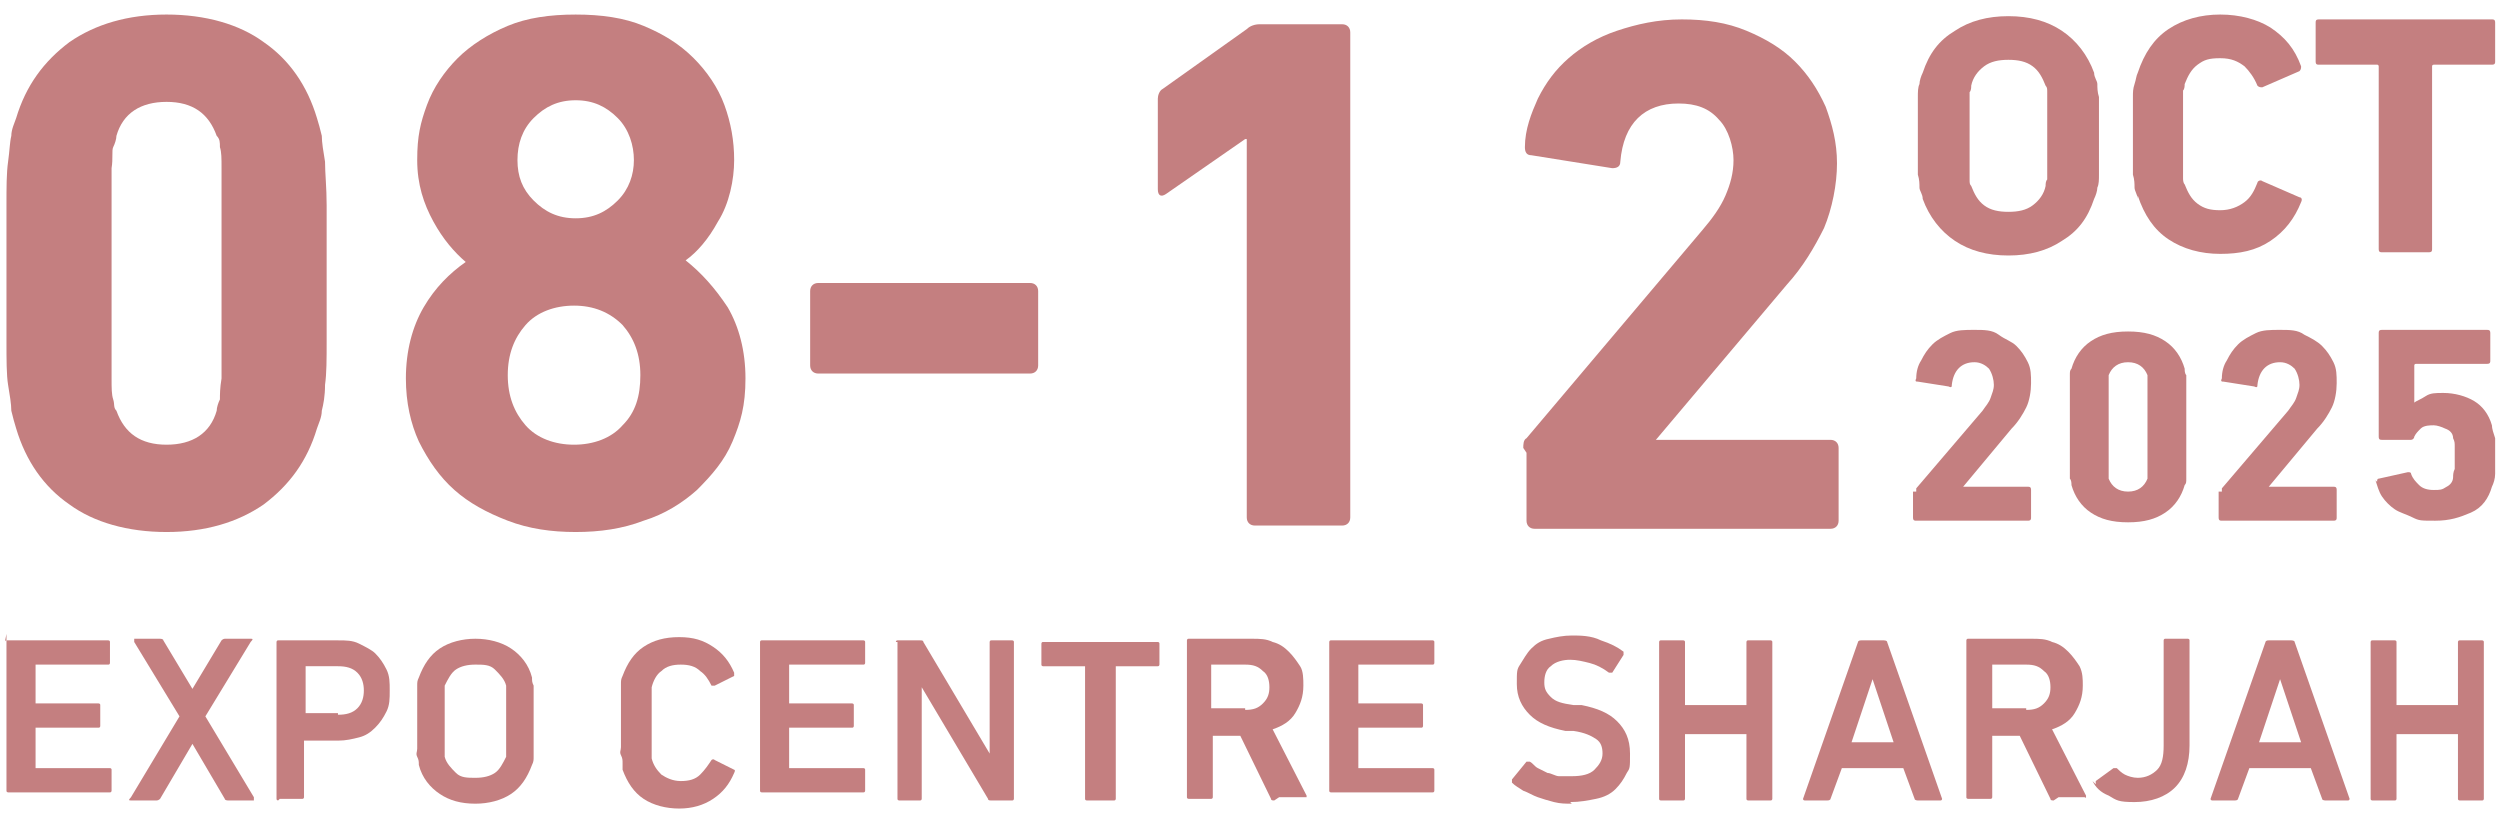 <?xml version="1.0" encoding="UTF-8"?>
<svg id="Layer_2" xmlns="http://www.w3.org/2000/svg" version="1.1" viewBox="0 0 154.6 50.6">
  <!-- Generator: Adobe Illustrator 29.8.1, SVG Export Plug-In . SVG Version: 2.1.1 Build 2)  -->
  <defs>
    <style>
      .st0 {
        fill: #c47f80;
      }
    </style>
  </defs>
  <g>
    <path class="st0" d="M1,26.5c-.1-.3-.2-.7-.3-1.1,0-.4-.1-1-.2-1.6s-.1-1.6-.1-2.7c0-1.1,0-2.5,0-4.2s0-3.1,0-4.2c0-1.1,0-2,.1-2.7s.1-1.2.2-1.6c0-.4.2-.8.3-1.1.6-2,1.7-3.5,3.3-4.7,1.6-1.1,3.6-1.7,6-1.7s4.5.6,6,1.7c1.6,1.1,2.7,2.7,3.3,4.7.1.3.2.7.3,1.1,0,.4.1,1,.2,1.6,0,.7.1,1.6.1,2.7,0,1.1,0,2.5,0,4.2s0,3.1,0,4.2c0,1.1,0,2-.1,2.7,0,.7-.1,1.2-.2,1.6,0,.4-.2.8-.3,1.1-.6,2-1.7,3.5-3.3,4.7-1.6,1.1-3.6,1.7-6,1.7s-4.5-.6-6-1.7c-1.6-1.1-2.7-2.7-3.3-4.7ZM7.2,25.4c.5,1.4,1.5,2.1,3.1,2.1s2.7-.7,3.1-2.1c0-.2.1-.5.2-.7,0-.3,0-.7.1-1.3,0-.6,0-1.4,0-2.4,0-1,0-2.4,0-4.1s0-3,0-4.1c0-1,0-1.8,0-2.4,0-.6,0-1-.1-1.3,0-.3,0-.5-.2-.7-.5-1.4-1.5-2.1-3.1-2.1s-2.7.7-3.1,2.1c0,.2-.1.5-.2.7s0,.7-.1,1.3c0,.6,0,1.4,0,2.4,0,1,0,2.4,0,4.1s0,3.1,0,4.1c0,1,0,1.8,0,2.4,0,.6,0,1,.1,1.3s0,.5.2.7Z"/>
    <path class="st0" d="M25.1,23.4c0-1.7.4-3.2,1.1-4.4s1.6-2.1,2.6-2.8h0c-.7-.6-1.4-1.4-2-2.5-.6-1.1-1-2.3-1-3.8s.2-2.3.6-3.4c.4-1.1,1.1-2.1,1.9-2.9.8-.8,1.9-1.5,3.1-2,1.2-.5,2.6-.7,4.2-.7s3,.2,4.2.7c1.2.5,2.2,1.1,3.1,2,.8.8,1.5,1.8,1.9,2.9.4,1.1.6,2.2.6,3.4s-.3,2.7-1,3.8c-.6,1.1-1.3,1.9-2,2.4h0c1,.8,1.8,1.7,2.6,2.9.7,1.2,1.1,2.7,1.1,4.4s-.3,2.7-.8,3.9c-.5,1.2-1.3,2.1-2.2,3-.9.8-2,1.5-3.3,1.9-1.3.5-2.7.7-4.2.7s-2.9-.2-4.2-.7c-1.3-.5-2.4-1.1-3.3-1.9-.9-.8-1.6-1.8-2.2-3-.5-1.1-.8-2.4-.8-3.9ZM31.4,23.2c0,1.3.4,2.3,1.1,3.1s1.8,1.2,3,1.2,2.3-.4,3-1.2c.8-.8,1.1-1.8,1.1-3.1s-.4-2.3-1.1-3.1c-.8-.8-1.8-1.2-3-1.2s-2.3.4-3,1.2-1.1,1.8-1.1,3.1ZM35.6,13.5c1.1,0,1.9-.4,2.6-1.1.7-.7,1-1.6,1-2.5s-.3-1.9-1-2.6c-.7-.7-1.5-1.1-2.6-1.1s-1.9.4-2.6,1.1c-.7.7-1,1.6-1,2.6s.3,1.8,1,2.5c.7.7,1.5,1.1,2.6,1.1Z"/>
    <path class="st0" d="M50.1,22.6v-4.6c0-.3.2-.5.5-.5h13.1c.3,0,.5.2.5.5v4.6c0,.3-.2.5-.5.5h-13.1c-.3,0-.5-.2-.5-.5Z"/>
    <path class="st0" d="M77,8.6h0l-4.9,3.4c-.3.2-.5.1-.5-.3v-5.6c0-.2.1-.5.3-.6l5.2-3.7c.2-.2.5-.3.8-.3h5.1c.3,0,.5.2.5.5v30c0,.3-.2.5-.5.5h-5.4c-.3,0-.5-.2-.5-.5V8.6Z"/>
    <path class="st0" d="M94.2,27.7c0-.2,0-.5.2-.6l10.9-12.9c.6-.7,1.1-1.4,1.4-2.1s.5-1.4.5-2.2-.3-1.9-.9-2.5c-.6-.7-1.4-1-2.5-1-2.1,0-3.4,1.2-3.6,3.6,0,.3-.2.4-.5.4l-5-.8c-.3,0-.4-.2-.4-.5,0-1.1.4-2.1.8-3,.5-1,1.1-1.8,1.9-2.5.8-.7,1.8-1.3,3-1.7,1.2-.4,2.5-.7,4-.7s2.8.2,4,.7c1.2.5,2.2,1.1,3,1.9s1.4,1.7,1.9,2.8c.4,1.1.7,2.2.7,3.5s-.3,2.8-.8,4c-.6,1.2-1.3,2.4-2.3,3.5l-8.1,9.6h0c0,0,10.8,0,10.8,0,.3,0,.5.2.5.5v4.5c0,.3-.2.5-.5.5h-18.3c-.3,0-.5-.2-.5-.5v-4.2Z"/>
  </g>
  <g>
    <path class="st0" d="M124.2,15.8c-1.3,0-2.4-.3-3.3-.9-.9-.6-1.6-1.5-2-2.6,0-.3-.2-.5-.2-.7,0-.2,0-.5-.1-.8,0-.3,0-.6,0-1,0-.4,0-.8,0-1.4s0-1,0-1.4c0-.4,0-.7,0-1,0-.3,0-.6.1-.8,0-.2.1-.5.2-.7.4-1.2,1-2,2-2.6.9-.6,2-.9,3.3-.9s2.4.3,3.3.9,1.6,1.5,2,2.6c0,.3.2.5.2.7,0,.2,0,.5.1.8,0,.3,0,.6,0,1,0,.4,0,.8,0,1.4s0,1,0,1.4,0,.7,0,1c0,.3,0,.6-.1.8,0,.2-.1.5-.2.7-.4,1.2-1,2-2,2.6-.9.6-2,.9-3.3.9ZM124.2,13.1c.6,0,1.1-.1,1.5-.4s.7-.7.8-1.2c0-.1,0-.3.1-.4,0-.2,0-.4,0-.6,0-.2,0-.5,0-.9,0-.3,0-.7,0-1.2s0-.9,0-1.2c0-.3,0-.6,0-.9,0-.2,0-.4,0-.6,0-.2,0-.3-.1-.4-.2-.5-.4-.9-.8-1.2s-.9-.4-1.5-.4-1.1.1-1.5.4-.7.7-.8,1.2c0,.1,0,.3-.1.4,0,.2,0,.4,0,.6s0,.5,0,.9c0,.3,0,.7,0,1.2s0,.9,0,1.2c0,.3,0,.6,0,.9s0,.4,0,.6c0,.2,0,.3.1.4.2.5.4.9.8,1.2s.9.4,1.5.4Z"/>
    <path class="st0" d="M132.2,12.3c0-.2-.2-.5-.2-.7s0-.5-.1-.8c0-.3,0-.6,0-1,0-.4,0-.9,0-1.4s0-1,0-1.4c0-.4,0-.7,0-1,0-.3,0-.5.1-.8s.1-.5.2-.7c.4-1.2,1-2.1,1.9-2.7.9-.6,2-.9,3.2-.9s2.3.3,3.1.8c.9.6,1.5,1.3,1.9,2.4,0,.1,0,.2-.1.3l-2.3,1c-.1,0-.2,0-.3-.1-.2-.5-.5-.9-.8-1.2-.4-.3-.8-.5-1.5-.5s-1,.1-1.4.4-.6.7-.8,1.2c0,.1,0,.3-.1.4,0,.1,0,.3,0,.6s0,.5,0,.8c0,.3,0,.8,0,1.3s0,.9,0,1.3c0,.3,0,.6,0,.8s0,.4,0,.6c0,.1,0,.3.1.4.2.5.4.9.8,1.2s.8.4,1.4.4,1.1-.2,1.5-.5c.4-.3.6-.7.8-1.2,0-.1.2-.2.3-.1l2.3,1c.1,0,.2.1.1.3-.4,1-1,1.8-1.9,2.4-.9.6-1.9.8-3.1.8s-2.3-.3-3.2-.9c-.9-.6-1.5-1.5-1.9-2.7Z"/>
    <path class="st0" d="M147.3,15.6c-.1,0-.2,0-.2-.2V4.1c0,0,0-.1-.1-.1h-3.6c-.1,0-.2,0-.2-.2V1.4c0-.1,0-.2.2-.2h10.7c.1,0,.2,0,.2.2v2.4c0,.1,0,.2-.2.2h-3.6c0,0-.1,0-.1.1v11.3c0,.1,0,.2-.2.2h-2.7Z"/>
  </g>
  <g>
    <path class="st0" d="M118.5,30.4c0,0,0-.2,0-.2l4.1-4.8c.2-.3.4-.5.5-.8.1-.3.2-.5.2-.8s-.1-.7-.3-1c-.2-.2-.5-.4-.9-.4-.8,0-1.3.5-1.4,1.4,0,.1,0,.2-.2.1l-1.9-.3c-.1,0-.2,0-.1-.2,0-.4.1-.8.3-1.1.2-.4.4-.7.7-1,.3-.3.7-.5,1.1-.7.4-.2.9-.2,1.5-.2s1.1,0,1.5.3.8.4,1.1.7.5.6.7,1,.2.8.2,1.3-.1,1.1-.3,1.5c-.2.4-.5.9-.9,1.3l-3,3.6h0s4,0,4,0c.1,0,.2,0,.2.2v1.7c0,.1,0,.2-.2.2h-6.9c-.1,0-.2,0-.2-.2v-1.6Z"/>
    <path class="st0" d="M128.1,30c0-.1,0-.3-.1-.4,0-.2,0-.4,0-.6,0-.3,0-.6,0-1s0-.9,0-1.6,0-1.2,0-1.6,0-.7,0-1c0-.3,0-.5,0-.6,0-.2,0-.3.1-.4.2-.7.6-1.3,1.2-1.7s1.3-.6,2.3-.6,1.7.2,2.3.6,1,1,1.2,1.7c0,.1,0,.3.1.4,0,.2,0,.4,0,.6,0,.3,0,.6,0,1s0,.9,0,1.6,0,1.2,0,1.6,0,.7,0,1c0,.3,0,.5,0,.6,0,.2,0,.3-.1.4-.2.7-.6,1.3-1.2,1.7s-1.3.6-2.3.6-1.7-.2-2.3-.6-1-1-1.2-1.7ZM130.4,29.6c.2.5.6.8,1.2.8s1-.3,1.2-.8c0,0,0-.2,0-.3,0-.1,0-.3,0-.5s0-.5,0-.9c0-.4,0-.9,0-1.5s0-1.1,0-1.5c0-.4,0-.7,0-.9s0-.4,0-.5,0-.2,0-.3c-.2-.5-.6-.8-1.2-.8s-1,.3-1.2.8c0,0,0,.2,0,.3,0,.1,0,.3,0,.5,0,.2,0,.5,0,.9,0,.4,0,.9,0,1.5s0,1.1,0,1.5c0,.4,0,.7,0,.9,0,.2,0,.4,0,.5,0,.1,0,.2,0,.3Z"/>
    <path class="st0" d="M137.4,30.4c0,0,0-.2,0-.2l4.1-4.8c.2-.3.4-.5.5-.8.1-.3.2-.5.2-.8s-.1-.7-.3-1c-.2-.2-.5-.4-.9-.4-.8,0-1.3.5-1.4,1.4,0,.1,0,.2-.2.1l-1.9-.3c-.1,0-.2,0-.1-.2,0-.4.1-.8.3-1.1.2-.4.4-.7.7-1,.3-.3.7-.5,1.1-.7.4-.2.9-.2,1.5-.2s1.1,0,1.5.3c.4.2.8.4,1.1.7.3.3.5.6.7,1,.2.4.2.8.2,1.3s-.1,1.1-.3,1.5c-.2.4-.5.9-.9,1.3l-3,3.6h0s4,0,4,0c.1,0,.2,0,.2.2v1.7c0,.1,0,.2-.2.2h-6.9c-.1,0-.2,0-.2-.2v-1.6Z"/>
    <path class="st0" d="M147,29.8c0-.1,0-.2.1-.2l1.8-.4c.1,0,.2,0,.2.1.1.3.3.5.5.7s.5.3.9.3.5,0,.8-.2c.2-.1.4-.3.4-.6,0-.1,0-.3.1-.5,0-.2,0-.4,0-.7s0-.5,0-.7,0-.3-.1-.5c0-.3-.2-.5-.5-.6-.2-.1-.5-.2-.7-.2s-.6,0-.8.2-.3.3-.4.5c0,.1-.1.2-.2.2h-1.8c-.1,0-.2,0-.2-.2v-6.4c0-.1,0-.2.2-.2h6.5c.1,0,.2,0,.2.2v1.7c0,.1,0,.2-.2.2h-4.4c0,0-.1,0-.1.1v2.3h0c.1-.1.4-.2.7-.4s.6-.2,1.1-.2c.7,0,1.4.2,1.9.5s.9.8,1.1,1.5c0,.2.1.5.2.8,0,.3,0,.7,0,1.2s0,.7,0,1c0,.3-.1.6-.2.8-.2.7-.6,1.3-1.3,1.6s-1.3.5-2.2.5-1,0-1.4-.2-.8-.3-1.1-.5-.6-.5-.8-.8c-.2-.3-.3-.7-.4-1Z"/>
  </g>
  <g>
    <path class="st0" d="M.3,39.7c0,0,0-.1.1-.1h6.3c0,0,.1,0,.1.1v1.3c0,0,0,.1-.1.1H2.2c0,0,0,0,0,0v2.4c0,0,0,0,0,0h3.9c0,0,.1,0,.1.1v1.3c0,0,0,.1-.1.1h-3.9c0,0,0,0,0,0v2.5c0,0,0,0,0,0h4.6c0,0,.1,0,.1.1v1.3c0,0,0,.1-.1.1H.5c0,0-.1,0-.1-.1v-9.7Z"/>
    <path class="st0" d="M14.1,49.5c0,0-.2,0-.2-.1l-2-3.4h0l-2,3.4c0,0-.1.1-.2.1h-1.6c-.1,0-.2,0,0-.2l3-5-2.8-4.6c0-.1,0-.2,0-.2h1.6c0,0,.2,0,.2.1l1.8,3h0l1.8-3c0,0,.1-.1.2-.1h1.6c.1,0,.2,0,0,.2l-2.8,4.6,3,5c0,.1,0,.2,0,.2h-1.6Z"/>
    <path class="st0" d="M17.2,49.5c0,0-.1,0-.1-.1v-9.7c0,0,0-.1.1-.1h3.7c.5,0,.9,0,1.3.2.4.2.8.4,1,.6.3.3.5.6.7,1,.2.4.2.8.2,1.3s0,.9-.2,1.3c-.2.4-.4.7-.7,1-.3.3-.6.5-1,.6s-.8.2-1.3.2h-2.1c0,0,0,0,0,0v3.5c0,0,0,.1-.1.1h-1.4ZM20.9,44.2c.5,0,.9-.1,1.2-.4.3-.3.4-.7.4-1.1s-.1-.8-.4-1.1c-.3-.3-.7-.4-1.2-.4h-2c0,0,0,0,0,0v2.9c0,0,0,0,0,0h2Z"/>
    <path class="st0" d="M29.4,49.7c-.9,0-1.6-.2-2.2-.6s-1.1-1-1.3-1.8c0-.2,0-.3-.1-.5s0-.3,0-.5c0-.2,0-.4,0-.7,0-.3,0-.6,0-1s0-.7,0-1c0-.3,0-.5,0-.7,0-.2,0-.4,0-.5,0-.2,0-.3.1-.5.3-.8.7-1.4,1.3-1.8.6-.4,1.4-.6,2.2-.6s1.6.2,2.2.6c.6.4,1.1,1,1.3,1.8,0,.2,0,.3.1.5,0,.2,0,.3,0,.5,0,.2,0,.4,0,.7,0,.3,0,.6,0,1s0,.7,0,1c0,.3,0,.5,0,.7,0,.2,0,.4,0,.5,0,.2,0,.3-.1.5-.3.8-.7,1.4-1.3,1.8s-1.4.6-2.2.6ZM29.4,48.1c.5,0,.9-.1,1.2-.3s.5-.6.7-1c0,0,0-.2,0-.3,0-.1,0-.3,0-.4s0-.4,0-.6c0-.2,0-.6,0-.9s0-.7,0-.9c0-.3,0-.5,0-.6,0-.2,0-.3,0-.4,0-.1,0-.2,0-.3-.1-.4-.4-.7-.7-1s-.7-.3-1.2-.3-.9.1-1.2.3-.5.6-.7,1c0,0,0,.2,0,.3,0,.1,0,.3,0,.4,0,.2,0,.4,0,.6,0,.2,0,.6,0,.9s0,.7,0,.9,0,.5,0,.6,0,.3,0,.4c0,.1,0,.2,0,.3.1.4.4.7.7,1s.7.3,1.2.3Z"/>
    <path class="st0" d="M38.5,47.2c0-.2,0-.3-.1-.5s0-.3,0-.5c0-.2,0-.4,0-.7,0-.3,0-.6,0-1s0-.7,0-1c0-.3,0-.5,0-.7,0-.2,0-.4,0-.5,0-.2,0-.3.1-.5.3-.8.7-1.4,1.3-1.8.6-.4,1.3-.6,2.2-.6s1.5.2,2.1.6c.6.4,1,.9,1.3,1.6,0,0,0,.1,0,.2l-1.2.6c0,0-.2,0-.2,0-.2-.4-.4-.7-.7-.9-.3-.3-.7-.4-1.2-.4s-.9.1-1.2.4c-.3.2-.5.6-.6,1,0,.1,0,.2,0,.3,0,.1,0,.2,0,.4,0,.2,0,.4,0,.6,0,.2,0,.5,0,.9s0,.7,0,.9c0,.2,0,.4,0,.6s0,.3,0,.4c0,.1,0,.2,0,.3.1.4.3.7.6,1,.3.2.7.4,1.2.4s.9-.1,1.2-.4c.3-.3.5-.6.7-.9,0,0,.1-.1.2,0l1.2.6c0,0,.1,0,0,.2-.3.7-.7,1.2-1.3,1.6s-1.3.6-2.1.6-1.6-.2-2.2-.6c-.6-.4-1-1-1.3-1.8Z"/>
    <path class="st0" d="M47,39.7c0,0,0-.1.1-.1h6.3c0,0,.1,0,.1.1v1.3c0,0,0,.1-.1.1h-4.6c0,0,0,0,0,0v2.4c0,0,0,0,0,0h3.9c0,0,.1,0,.1.1v1.3c0,0,0,.1-.1.1h-3.9c0,0,0,0,0,0v2.5c0,0,0,0,0,0h4.6c0,0,.1,0,.1.1v1.3c0,0,0,.1-.1.1h-6.3c0,0-.1,0-.1-.1v-9.7Z"/>
    <path class="st0" d="M55.4,39.7c0,0,0-.1.1-.1h1.4c.1,0,.2,0,.2.1l4.1,6.9h0v-6.9c0,0,0-.1.1-.1h1.3c0,0,.1,0,.1.1v9.7c0,0,0,.1-.1.1h-1.3c-.1,0-.2,0-.2-.1l-4.1-6.9h0v6.9c0,0,0,.1-.1.1h-1.3c0,0-.1,0-.1-.1v-9.7Z"/>
    <path class="st0" d="M67.2,49.5c0,0-.1,0-.1-.1v-8.2c0,0,0,0,0,0h-2.6c0,0-.1,0-.1-.1v-1.3c0,0,0-.1.1-.1h7.1c0,0,.1,0,.1.1v1.3c0,0,0,.1-.1.1h-2.6c0,0,0,0,0,0v8.2c0,0,0,.1-.1.1h-1.4Z"/>
    <path class="st0" d="M78.8,49.5c-.1,0-.2,0-.2-.1l-1.9-3.9h-1.7c0,0,0,0,0,0v3.8c0,0,0,.1-.1.1h-1.4c0,0-.1,0-.1-.1v-9.7c0,0,0-.1.1-.1h3.9c.5,0,.9,0,1.3.2.4.1.7.3,1,.6.3.3.5.6.7.9s.2.8.2,1.2c0,.7-.2,1.2-.5,1.7-.3.5-.8.8-1.4,1l2.1,4.1s0,0,0,.1c0,0,0,0-.1,0h-1.6ZM77,43.9c.5,0,.8-.1,1.1-.4s.4-.6.4-1-.1-.8-.4-1c-.3-.3-.6-.4-1.1-.4h-2.1c0,0,0,0,0,0v2.7c0,0,0,0,0,0h2.1Z"/>
    <path class="st0" d="M82.2,39.7c0,0,0-.1.1-.1h6.3c0,0,.1,0,.1.1v1.3c0,0,0,.1-.1.1h-4.6c0,0,0,0,0,0v2.4c0,0,0,0,0,0h3.9c0,0,.1,0,.1.1v1.3c0,0,0,.1-.1.1h-3.9c0,0,0,0,0,0v2.5c0,0,0,0,0,0h4.6c0,0,.1,0,.1.1v1.3c0,0,0,.1-.1.1h-6.3c0,0-.1,0-.1-.1v-9.7Z"/>
    <path class="st0" d="M97.2,49.7c-.4,0-.7,0-1.1-.1s-.7-.2-1-.3-.6-.3-.9-.4c-.3-.2-.5-.3-.7-.5,0,0,0-.2,0-.2l.9-1.1c0,0,.1,0,.2,0,.2.1.3.3.5.4.2.1.4.2.6.3.2,0,.5.2.7.2s.5,0,.8,0c.6,0,1.1-.1,1.4-.4.3-.3.5-.6.5-1s-.1-.7-.4-.9-.7-.4-1.4-.5h-.5c-1-.2-1.7-.5-2.2-1-.5-.5-.8-1.1-.8-1.9s0-.9.2-1.2.4-.7.7-1,.6-.5,1.1-.6c.4-.1.9-.2,1.4-.2s1.2,0,1.8.3c.6.2,1,.4,1.4.7,0,0,0,.1,0,.2l-.7,1.1c0,0-.1,0-.2,0-.4-.3-.8-.5-1.2-.6-.4-.1-.8-.2-1.2-.2s-.9.1-1.2.4c-.3.2-.4.6-.4,1s.1.6.4.9.7.4,1.4.5h.5c1,.2,1.7.5,2.2,1,.5.5.8,1.1.8,2s0,.9-.2,1.2c-.2.4-.4.7-.7,1-.3.3-.7.5-1.2.6s-1,.2-1.6.2Z"/>
    <path class="st0" d="M102.6,39.7c0,0,0-.1.1-.1h1.4c0,0,.1,0,.1.1v3.9c0,0,0,0,0,0h3.8c0,0,0,0,0,0v-3.9c0,0,0-.1.1-.1h1.4c0,0,.1,0,.1.1v9.7c0,0,0,.1-.1.1h-1.4c0,0-.1,0-.1-.1v-4c0,0,0,0,0,0h-3.8c0,0,0,0,0,0v4c0,0,0,.1-.1.1h-1.4c0,0-.1,0-.1-.1v-9.7Z"/>
    <path class="st0" d="M114.9,39.7c0,0,0-.1.2-.1h1.4c0,0,.2,0,.2.1l3.4,9.7c0,0,0,.1-.1.1h-1.4c0,0-.2,0-.2-.1l-.7-1.9h-3.8l-.7,1.9c0,0,0,.1-.2.1h-1.4c0,0-.1,0-.1-.1l3.4-9.7ZM117.1,45.9l-1.3-3.9h0l-1.3,3.9h2.7Z"/>
    <path class="st0" d="M127,49.5c-.1,0-.2,0-.2-.1l-1.9-3.9h-1.7c0,0,0,0,0,0v3.8c0,0,0,.1-.1.1h-1.4c0,0-.1,0-.1-.1v-9.7c0,0,0-.1.1-.1h3.9c.5,0,.9,0,1.3.2.4.1.7.3,1,.6.3.3.5.6.7.9.2.4.2.8.2,1.2,0,.7-.2,1.2-.5,1.7-.3.5-.8.8-1.4,1l2.1,4.1s0,0,0,.1,0,0-.1,0h-1.6ZM125.3,43.9c.5,0,.8-.1,1.1-.4.3-.3.4-.6.4-1s-.1-.8-.4-1c-.3-.3-.6-.4-1.1-.4h-2.1c0,0,0,0,0,0v2.7c0,0,0,0,0,0h2.1Z"/>
    <path class="st0" d="M129.6,48.5c0,0,0-.1,0-.2l1.1-.8c0,0,.2,0,.2,0,.1.1.3.3.5.4.2.1.5.2.8.2.5,0,.9-.2,1.2-.5s.4-.8.4-1.5v-6.5c0,0,0-.1.1-.1h1.4c0,0,.1,0,.1.1v6.5c0,1.1-.3,2-.9,2.6-.6.6-1.5.9-2.5.9s-1.1-.1-1.6-.4c-.5-.2-.8-.5-1-.9Z"/>
    <path class="st0" d="M140.1,39.7c0,0,0-.1.2-.1h1.4c0,0,.2,0,.2.1l3.4,9.7c0,0,0,.1-.1.1h-1.4c0,0-.2,0-.2-.1l-.7-1.9h-3.8l-.7,1.9c0,0,0,.1-.2.1h-1.4c0,0-.1,0-.1-.1l3.4-9.7ZM142.3,45.9l-1.3-3.9h0l-1.3,3.9h2.7Z"/>
    <path class="st0" d="M146.6,39.7c0,0,0-.1.1-.1h1.4c0,0,.1,0,.1.1v3.9c0,0,0,0,0,0h3.8c0,0,0,0,0,0v-3.9c0,0,0-.1.1-.1h1.4c0,0,.1,0,.1.1v9.7c0,0,0,.1-.1.1h-1.4c0,0-.1,0-.1-.1v-4c0,0,0,0,0,0h-3.8c0,0,0,0,0,0v4c0,0,0,.1-.1.1h-1.4c0,0-.1,0-.1-.1v-9.7Z"/>
  </g>
</svg>
